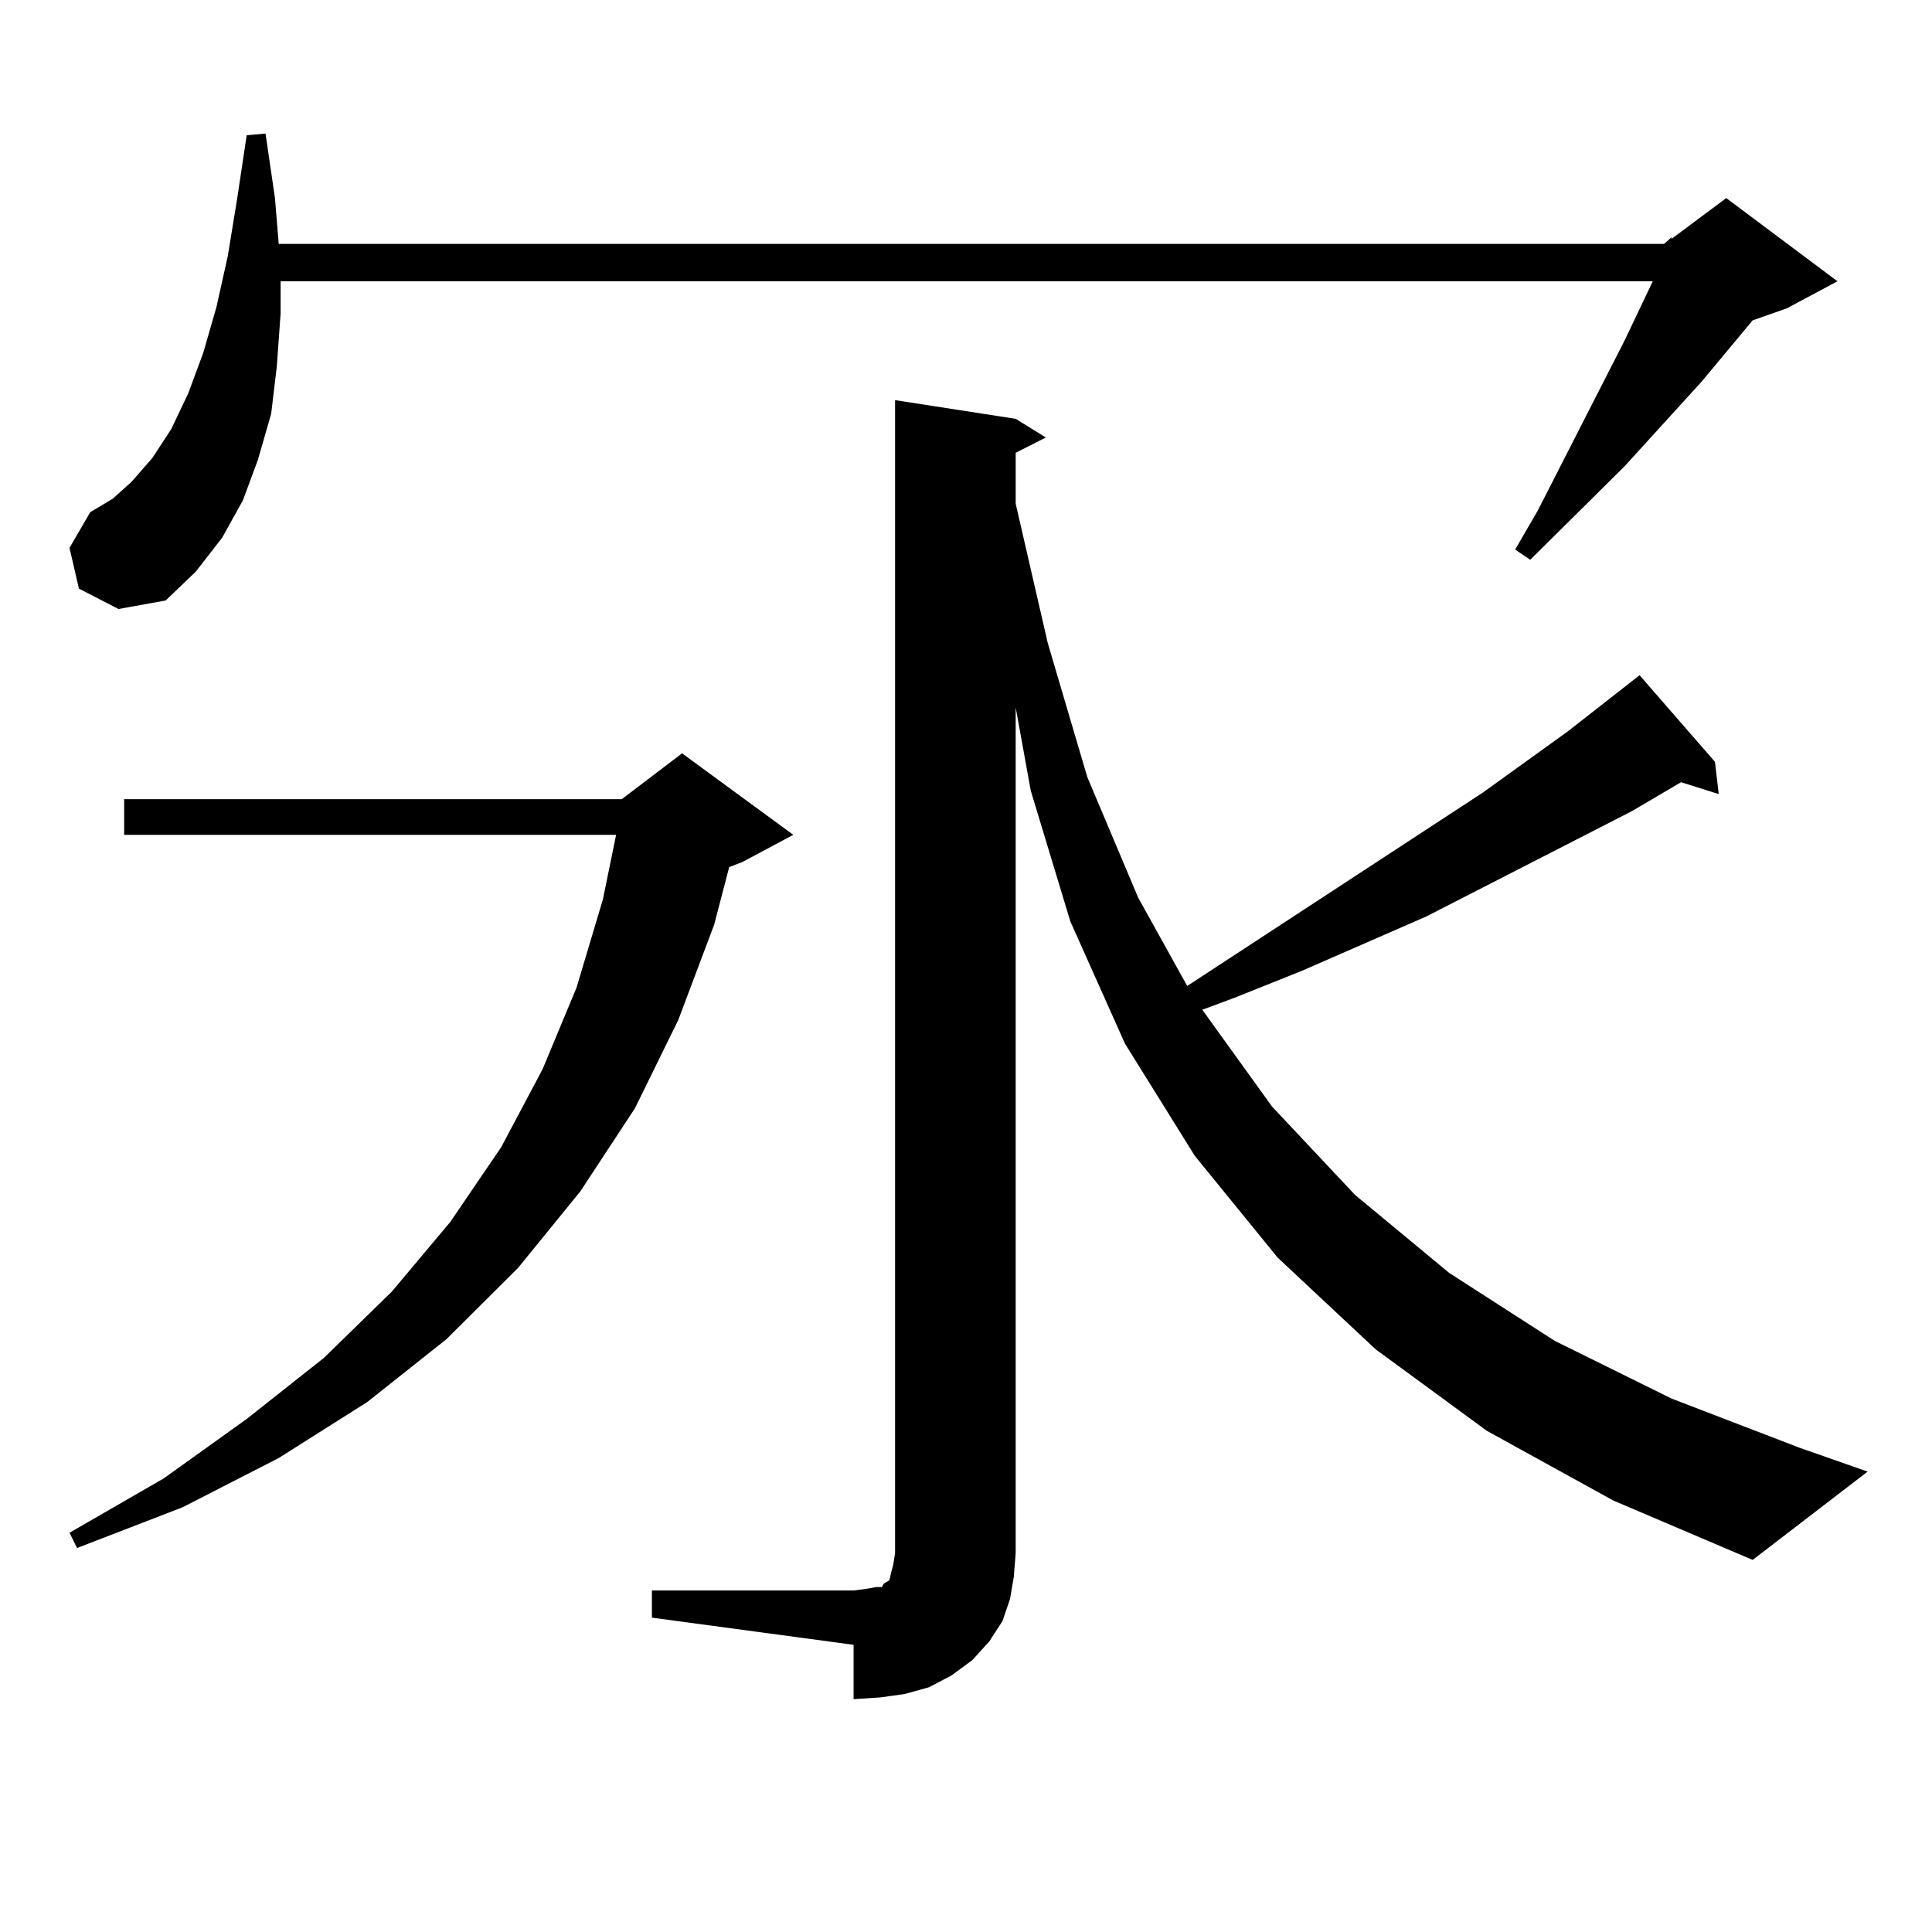 <?xml version="1.0" encoding="utf-8"?>
<!-- Generator: Adobe Illustrator 16.0.0, SVG Export Plug-In . SVG Version: 6.00 Build 0)  -->
<!DOCTYPE svg PUBLIC "-//W3C//DTD SVG 1.1//EN" "http://www.w3.org/Graphics/SVG/1.1/DTD/svg11.dtd">
<svg version="1.1" id="图层_1" xmlns="http://www.w3.org/2000/svg" xmlns:xlink="http://www.w3.org/1999/xlink" x="0px" y="0px"
	 width="1000px" height="1000px" viewBox="0 0 1000 1000" enable-background="new 0 0 1000 1000" xml:space="preserve">
<path d="M861.32,126.254l3.902-3.516v0.879l28.292-21.094l57.56,43.066l-26.341,14.063l-17.561,6.152l-26.341,31.641l-39.999,43.945
	l-48.779,48.34l-7.805-5.273l11.707-20.215l44.877-87.891l14.634-30.762H145.24v16.699l-1.951,27.246l-2.927,24.609l-6.829,23.73
	l-7.805,21.094l-10.731,19.336l-13.658,17.578l-15.609,14.941l-24.39,4.395l-20.487-10.547l-4.878-21.094l10.731-18.457
	l11.707-7.031l9.756-8.789L78.9,236.996l9.756-14.941l8.78-18.457l7.805-21.094l6.829-23.73l5.854-26.367l4.878-29.883l4.878-32.52
	l9.756-0.879l4.878,33.398l1.951,23.73H861.32z M410.6,432.113l-26.341,14.063l-6.829,2.637l-7.805,29.883l-18.536,49.219
	l-22.438,45.703l-28.292,43.066l-32.194,39.551l-37.072,36.914l-40.975,32.52l-45.853,29.004L94.51,780.16l-54.633,21.094
	l-3.902-7.91l48.779-28.125l42.926-30.762l39.999-31.641l35.121-34.277l30.243-36.035l26.341-38.672l21.463-40.43l17.561-42.188
	l13.658-45.703l6.829-33.398H64.267v-18.457h257.555l31.219-23.73L410.6,432.113z M337.431,823.226h104.388l6.829-0.879l4.878-0.879
	h2.927l0.976-1.758l2.927-1.758l0.976-4.395l0.976-3.516l0.976-6.152V207.113l62.438,9.668l15.609,9.668l-15.609,7.91v26.367
	l16.585,72.07l20.487,69.434l26.341,62.402l25.365,45.703L767.664,410.14l43.901-31.641l37.072-29.004l39.023,44.824l1.951,16.699
	l-19.512-6.152l-25.365,14.941l-106.339,54.492l-64.389,28.125l-35.121,14.063l-16.585,6.152l36.097,50.098l42.926,45.703
	l48.779,40.43l54.633,35.156l60.486,29.883l66.34,25.488l35.121,12.305l-59.511,45.703l-72.193-30.762l-65.364-36.035l-57.56-42.188
	l-50.73-47.461l-42.926-52.734l-36.097-58.008l-28.292-63.281l-20.487-67.676l-7.805-43.066V803.89l-0.976,12.305l-1.951,11.426
	l-3.902,11.426l-6.829,10.547l-8.78,9.668l-10.731,7.91l-11.707,6.152l-12.683,3.516l-12.683,1.758l-13.658,0.879v-28.125
	l-104.388-14.063V823.226z"/>
</svg>

